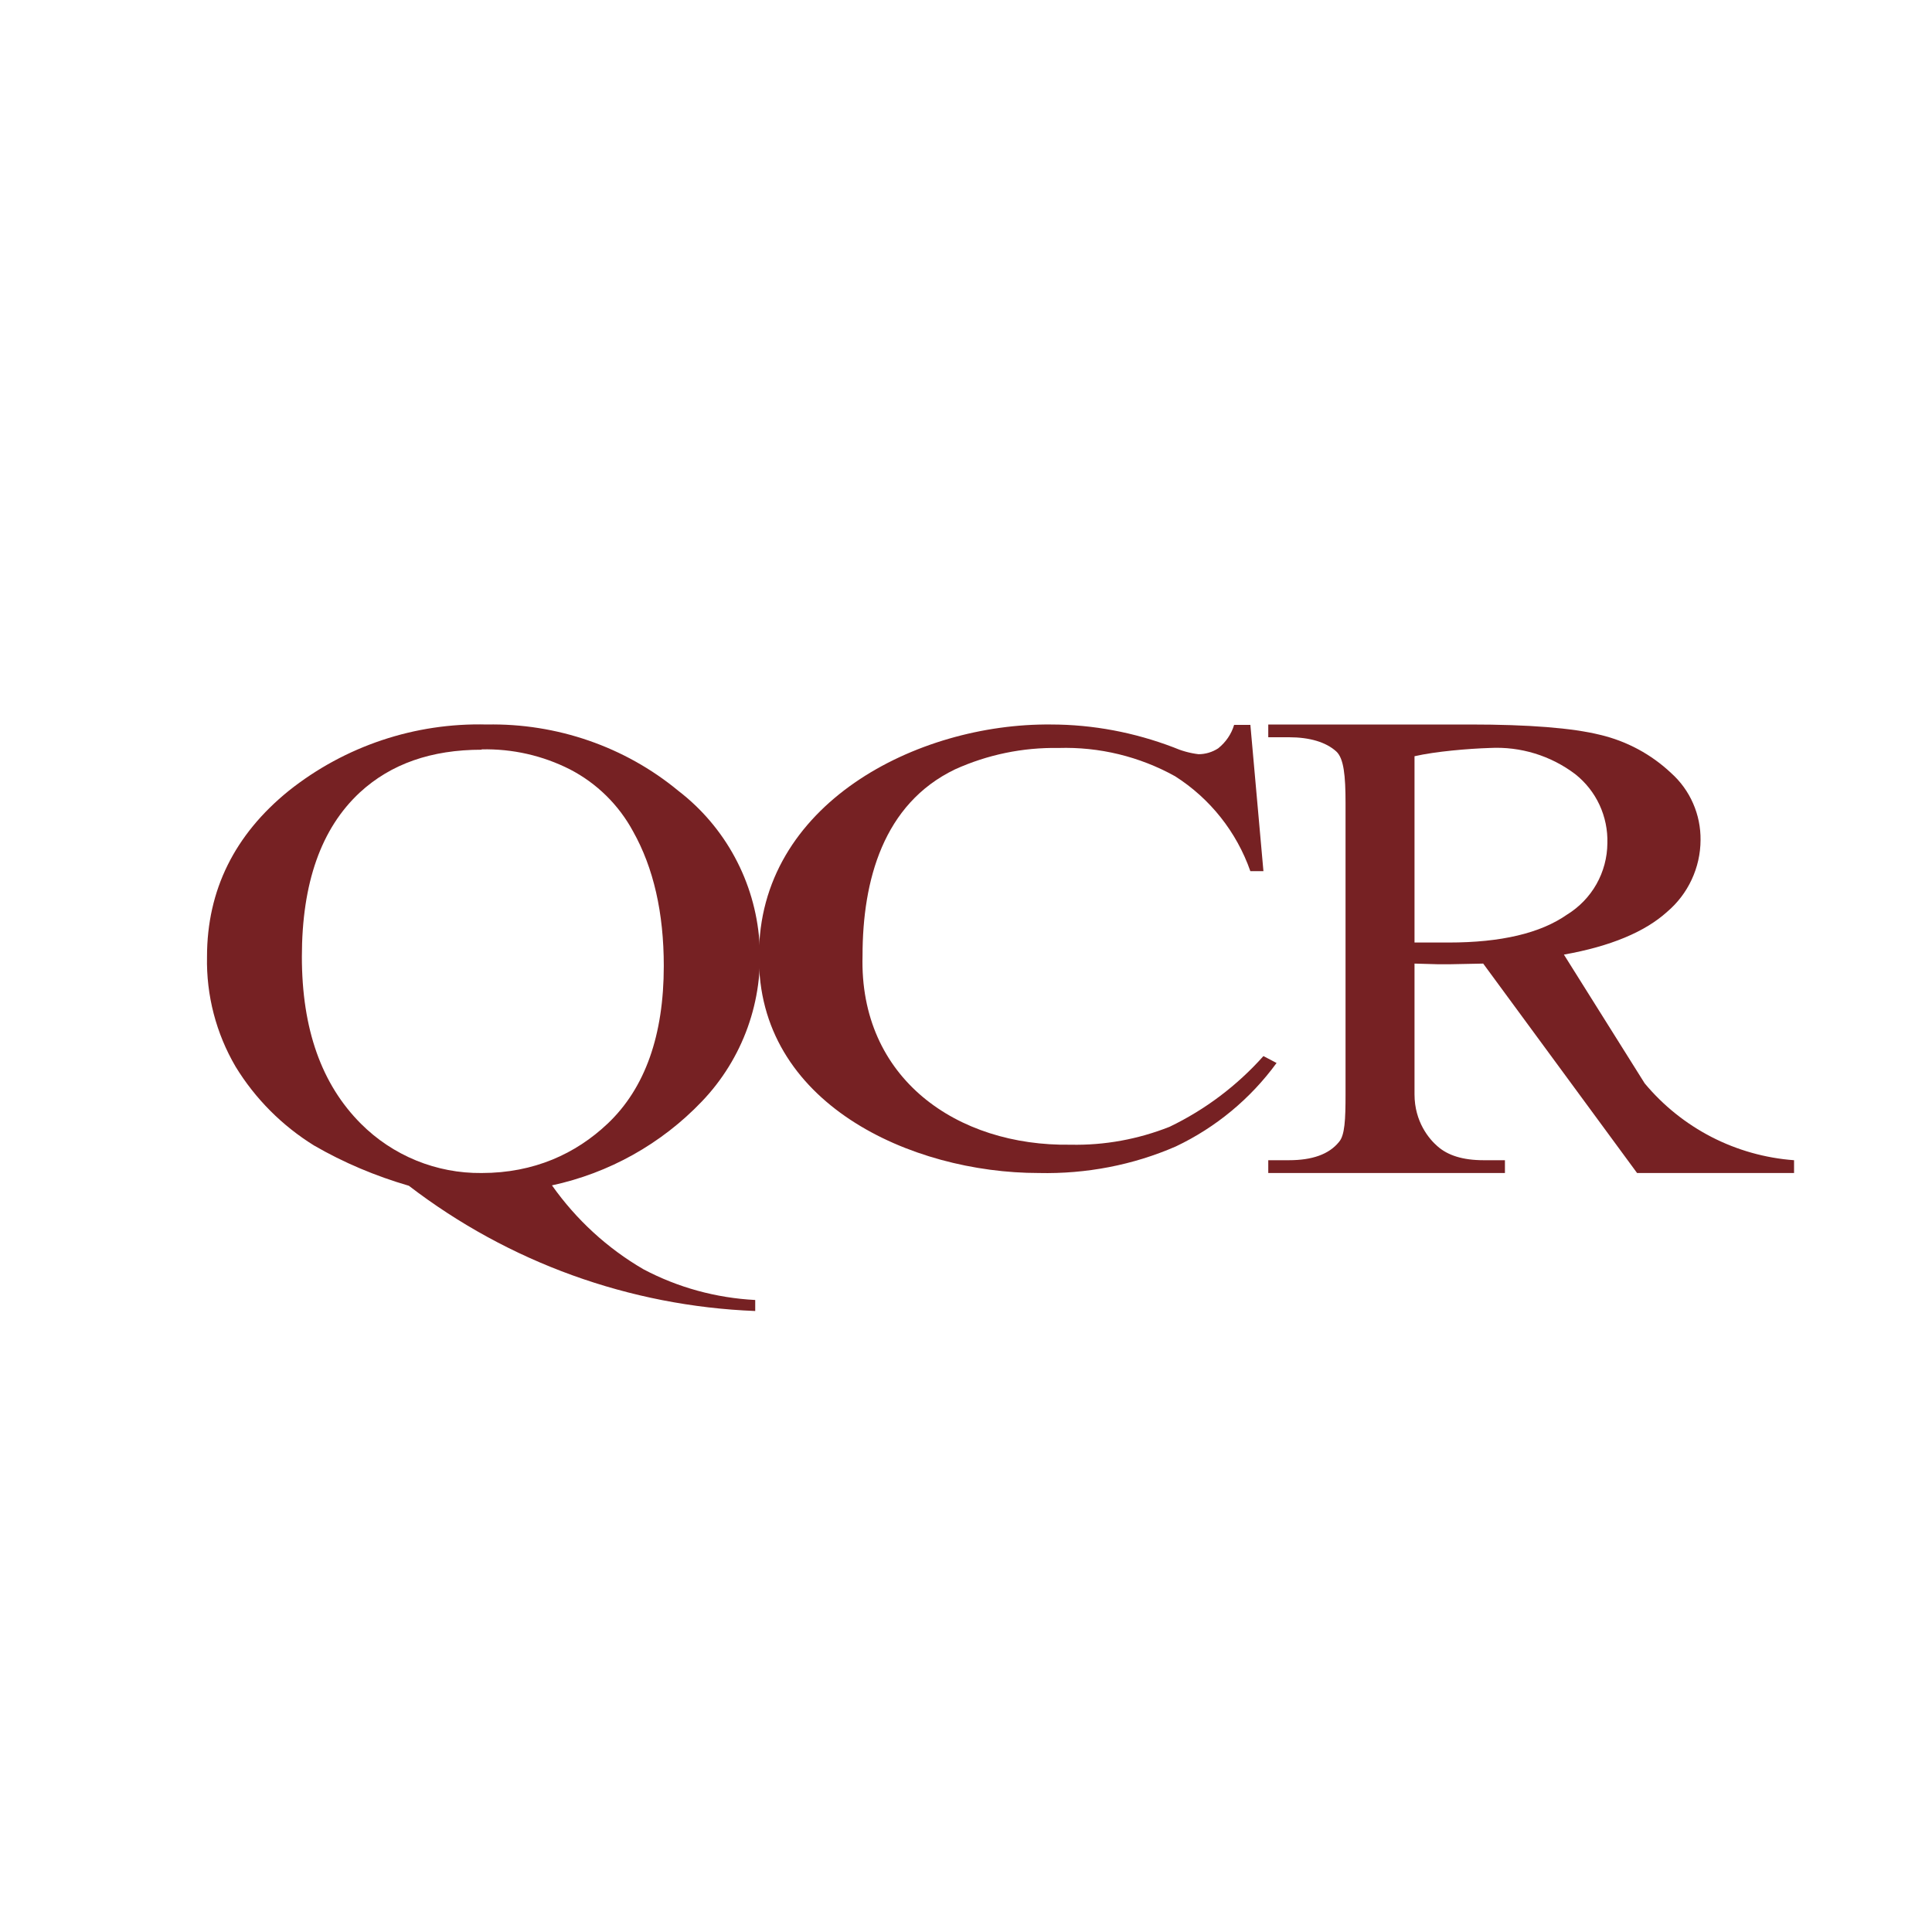<svg width="40" height="40" viewBox="0 0 40 40" fill="none" xmlns="http://www.w3.org/2000/svg">
<path d="M9.972 15.522C8.929 15.522 8.093 15.815 7.45 16.407C6.65 17.15 6.25 18.279 6.25 19.807C6.25 21.307 6.658 22.45 7.472 23.265C7.799 23.593 8.189 23.852 8.619 24.028C9.048 24.203 9.508 24.291 9.972 24.286C11.058 24.286 11.922 23.886 12.579 23.265C13.358 22.529 13.743 21.429 13.743 20C13.743 18.893 13.529 17.965 13.108 17.215C12.811 16.664 12.355 16.216 11.8 15.929C11.236 15.643 10.608 15.5 9.972 15.515V15.522ZM11.429 24.543C11.929 25.25 12.572 25.843 13.322 26.279C14.036 26.657 14.822 26.872 15.636 26.915V27.143C13.035 27.041 10.53 26.135 8.465 24.55C7.779 24.35 7.115 24.072 6.5 23.715C5.84 23.306 5.284 22.748 4.879 22.086C4.474 21.396 4.269 20.607 4.286 19.807C4.286 18.429 4.858 17.279 5.979 16.372C7.142 15.446 8.594 14.961 10.079 15C11.522 14.972 12.936 15.457 14.043 16.372C14.526 16.743 14.925 17.212 15.214 17.748C15.503 18.283 15.676 18.874 15.722 19.481C15.768 20.088 15.685 20.698 15.48 21.271C15.274 21.845 14.95 22.368 14.529 22.807C13.691 23.684 12.608 24.289 11.422 24.543H11.429Z" fill="#762123"/>
<path d="M25.887 15L26.158 18.036H25.887C25.603 17.225 25.054 16.533 24.33 16.072C23.593 15.662 22.758 15.46 21.915 15.486C21.177 15.473 20.445 15.624 19.772 15.929C18.287 16.643 17.858 18.229 17.858 19.786C17.787 22.329 19.815 23.736 22.165 23.7C22.872 23.715 23.565 23.586 24.215 23.329C24.953 22.974 25.613 22.476 26.158 21.865L26.43 22.008C25.889 22.749 25.172 23.343 24.344 23.736C23.458 24.122 22.487 24.308 21.508 24.286C18.865 24.286 15.672 22.843 15.715 19.786C15.701 16.65 18.987 14.972 21.758 15C22.63 15 23.487 15.165 24.294 15.472C24.458 15.543 24.63 15.593 24.815 15.615C24.958 15.615 25.101 15.572 25.222 15.493C25.38 15.365 25.494 15.2 25.551 15.008H25.887V15Z" fill="#762123"/>
<path d="M29.286 19.514H29.994C31.079 19.514 31.893 19.321 32.444 18.936C32.697 18.78 32.907 18.563 33.053 18.305C33.199 18.046 33.277 17.754 33.279 17.457C33.287 17.184 33.231 16.912 33.116 16.664C33.001 16.416 32.829 16.199 32.615 16.029C32.107 15.644 31.48 15.452 30.843 15.486C30.401 15.5 29.722 15.557 29.286 15.657V19.514ZM37.144 24.286H33.894L30.708 19.95L30.008 19.964H29.779L29.286 19.95V22.657C29.286 23.229 29.593 23.586 29.758 23.729C29.972 23.921 30.286 24.021 30.715 24.021H31.158V24.286H26.258V24.021H26.686C27.165 24.021 27.515 23.9 27.722 23.643C27.843 23.507 27.858 23.179 27.858 22.657V16.629C27.858 16.057 27.822 15.7 27.665 15.557C27.451 15.364 27.115 15.264 26.686 15.264H26.258V15H30.436C31.651 15 32.551 15.071 33.129 15.214C33.681 15.344 34.189 15.618 34.601 16.007C34.795 16.181 34.95 16.395 35.054 16.634C35.159 16.873 35.211 17.132 35.208 17.393C35.207 17.676 35.144 17.955 35.024 18.212C34.905 18.468 34.731 18.696 34.515 18.879C34.058 19.293 33.343 19.593 32.379 19.764L34.051 22.429C34.433 22.888 34.904 23.266 35.435 23.54C35.966 23.813 36.547 23.977 37.144 24.021V24.286Z" fill="#762123"/>
</svg>
